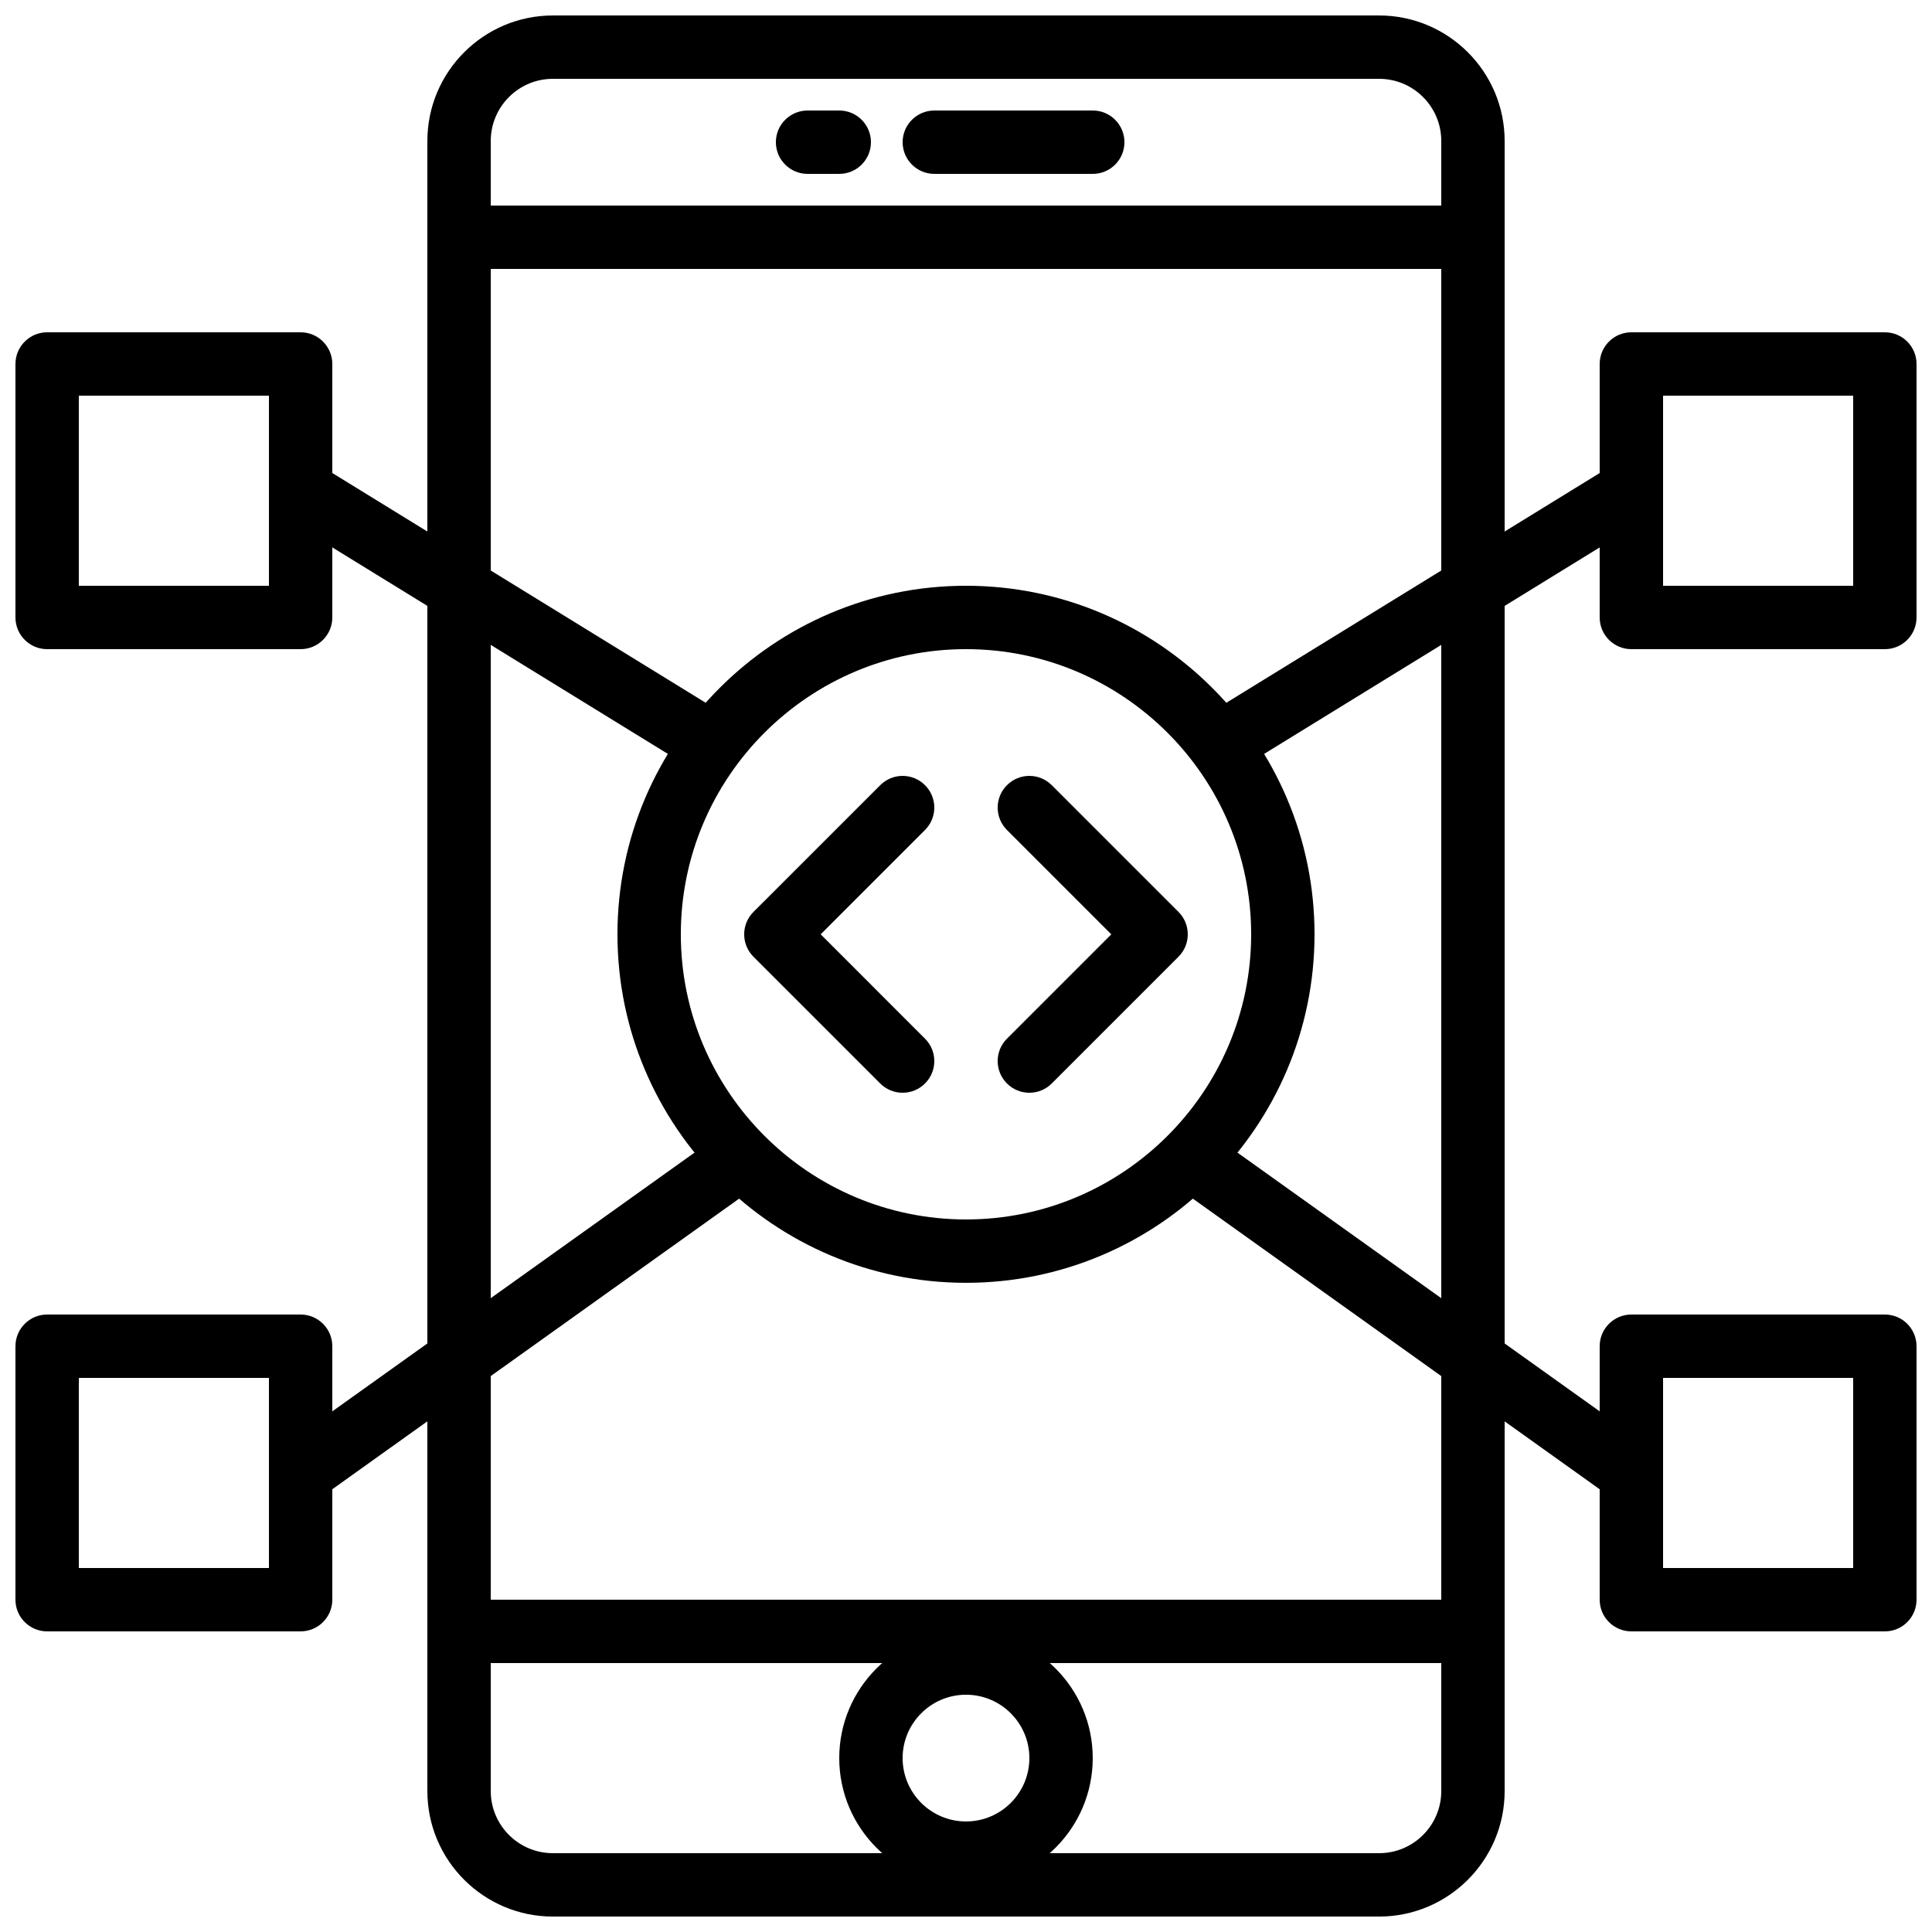 <?xml version="1.0" encoding="UTF-8"?>
<!-- Uploaded to: SVG Repo, www.svgrepo.com, Generator: SVG Repo Mixer Tools -->
<svg width="800px" height="800px" version="1.1" viewBox="144 144 512 512" xmlns="http://www.w3.org/2000/svg">
 <defs>
  <clipPath id="e">
   <path d="m257 148.09h286v503.81h-286z"/>
  </clipPath>
  <clipPath id="d">
   <path d="m567 492h84.902v85h-84.902z"/>
  </clipPath>
  <clipPath id="c">
   <path d="m567 232h84.902v85h-84.902z"/>
  </clipPath>
  <clipPath id="b">
   <path d="m148.09 492h84.906v85h-84.906z"/>
  </clipPath>
  <clipPath id="a">
   <path d="m148.09 232h84.906v85h-84.906z"/>
  </clipPath>
 </defs>
 <g clip-path="url(#e)">
  <path d="m290.52 164.89c-9.086 0-16.465 7.391-16.465 16.469v437.29c0 9.074 7.379 16.465 16.465 16.465h218.96c9.086 0 16.473-7.391 16.473-16.465v-437.29c0-9.078-7.387-16.469-16.473-16.469zm218.96 487.02h-218.96c-18.348 0-33.262-14.922-33.262-33.258v-437.29c0-18.34 14.914-33.262 33.262-33.262h218.96c18.348 0 33.266 14.922 33.266 33.262v437.29c0 18.336-14.918 33.258-33.266 33.258z" fill-rule="evenodd"/>
 </g>
 <path d="m534.35 215.27h-268.7c-4.633 0-8.395-3.762-8.395-8.398 0-4.633 3.762-8.395 8.395-8.395h268.7c4.637 0 8.398 3.762 8.398 8.395 0 4.637-3.762 8.398-8.398 8.398" fill-rule="evenodd"/>
 <path d="m534.35 584.73h-268.7c-4.633 0-8.395-3.762-8.395-8.398s3.762-8.398 8.395-8.398h268.7c4.637 0 8.398 3.762 8.398 8.398s-3.762 8.398-8.398 8.398" fill-rule="evenodd"/>
 <path d="m433.59 190.08h-41.984c-4.637 0-8.398-3.762-8.398-8.398 0-4.633 3.762-8.395 8.398-8.395h41.984c4.637 0 8.398 3.762 8.398 8.395 0 4.637-3.762 8.398-8.398 8.398" fill-rule="evenodd"/>
 <path d="m366.41 190.08h-8.395c-4.637 0-8.398-3.762-8.398-8.398 0-4.633 3.762-8.395 8.398-8.395h8.395c4.637 0 8.398 3.762 8.398 8.395 0 4.637-3.762 8.398-8.398 8.398" fill-rule="evenodd"/>
 <path d="m400 593.12c-9.262 0-16.797 7.531-16.797 16.793s7.535 16.793 16.797 16.793 16.793-7.531 16.793-16.793-7.531-16.793-16.793-16.793m0 50.383c-18.523 0-33.59-15.066-33.59-33.59 0-18.523 15.066-33.586 33.59-33.586s33.586 15.062 33.586 33.586c0 18.523-15.062 33.59-33.586 33.59" fill-rule="evenodd"/>
 <g clip-path="url(#d)">
  <path d="m584.73 559.54h50.379v-50.383h-50.379zm58.777 16.793h-67.176c-4.644 0-8.398-3.762-8.398-8.398v-67.172c0-4.637 3.754-8.398 8.398-8.398h67.176c4.641 0 8.395 3.762 8.395 8.398v67.172c0 4.637-3.754 8.398-8.395 8.398z" fill-rule="evenodd"/>
 </g>
 <g clip-path="url(#c)">
  <path d="m584.73 299.24h50.379v-50.383h-50.379zm58.777 16.793h-67.176c-4.644 0-8.398-3.762-8.398-8.398v-67.176c0-4.633 3.754-8.395 8.398-8.395h67.176c4.641 0 8.395 3.762 8.395 8.395v67.176c0 4.637-3.754 8.398-8.395 8.398z" fill-rule="evenodd"/>
 </g>
 <path d="m571.45 541.18-117.55-83.969 9.754-13.672 117.56 83.969z" fill-rule="evenodd"/>
 <path d="m471.57 348.37-8.797-14.301 109.16-67.172 8.801 14.297z" fill-rule="evenodd"/>
 <g clip-path="url(#b)">
  <path d="m164.89 559.54h50.383v-50.383h-50.383zm58.777 16.793h-67.172c-4.637 0-8.398-3.762-8.398-8.398v-67.172c0-4.637 3.762-8.398 8.398-8.398h67.172c4.637 0 8.398 3.762 8.398 8.398v67.172c0 4.637-3.762 8.398-8.398 8.398z" fill-rule="evenodd"/>
 </g>
 <g clip-path="url(#a)">
  <path d="m164.89 299.24h50.383v-50.383h-50.383zm58.777 16.793h-67.172c-4.637 0-8.398-3.762-8.398-8.398v-67.176c0-4.633 3.762-8.395 8.398-8.395h67.172c4.637 0 8.398 3.762 8.398 8.395v67.176c0 4.637-3.762 8.398-8.398 8.398z" fill-rule="evenodd"/>
 </g>
 <path d="m228.54 541.18-9.754-13.672 117.55-83.969 9.758 13.672z" fill-rule="evenodd"/>
 <path d="m328.43 348.37-109.16-67.176 8.801-14.297 109.16 67.172z" fill-rule="evenodd"/>
 <path d="m400 316.03c-41.668 0-75.574 33.906-75.574 75.57 0 41.664 33.906 75.57 75.574 75.57 41.664 0 75.57-33.906 75.57-75.57 0-41.664-33.906-75.57-75.57-75.57m0 167.93c-50.93 0-92.367-41.438-92.367-92.363 0-50.926 41.438-92.363 92.367-92.363 50.926 0 92.363 41.438 92.363 92.363 0 50.926-41.438 92.363-92.363 92.363" fill-rule="evenodd"/>
 <path d="m383.2 433.59c-2.148 0-4.297-0.824-5.934-2.461l-33.59-33.586c-3.281-3.285-3.281-8.59 0-11.875l33.59-33.586c3.281-3.285 8.59-3.285 11.871 0 3.285 3.281 3.285 8.59 0 11.871l-27.648 27.652 27.648 27.652c3.285 3.281 3.285 8.59 0 11.871-1.637 1.637-3.785 2.461-5.938 2.461" fill-rule="evenodd"/>
 <path d="m416.79 433.59c-2.152 0-4.301-0.824-5.938-2.461-3.281-3.281-3.281-8.59 0-11.871l27.652-27.652-27.652-27.652c-3.281-3.281-3.281-8.59 0-11.871 3.285-3.285 8.59-3.285 11.875 0l33.586 33.586c3.281 3.285 3.281 8.59 0 11.875l-33.586 33.586c-1.641 1.637-3.789 2.461-5.938 2.461" fill-rule="evenodd"/>
</svg>